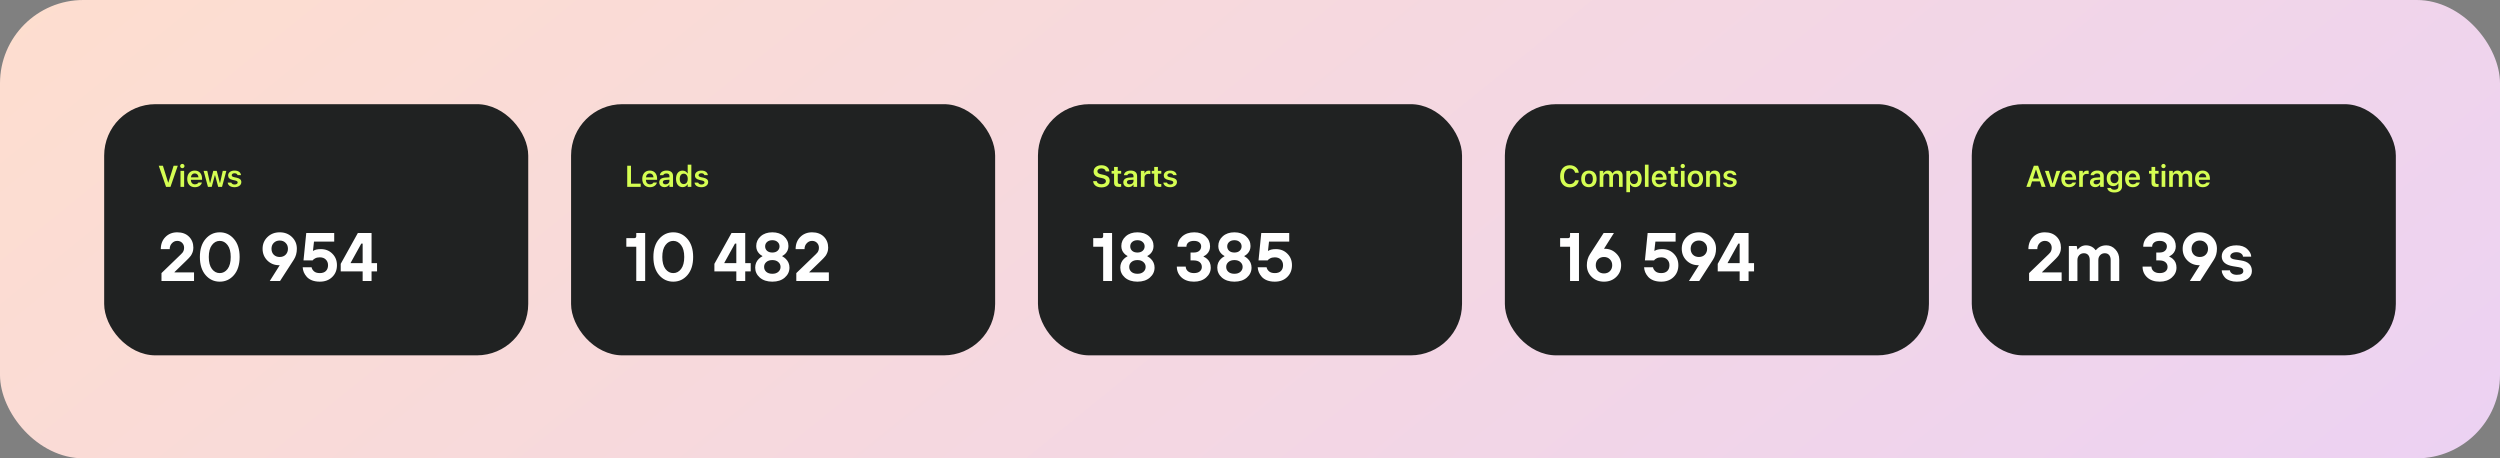 <svg width="1200" height="220" viewBox="0 0 1200 220" fill="none" xmlns="http://www.w3.org/2000/svg">
<rect x="0" y="0" width="1200" height="220" fill="#808080" stroke="none"/>
<rect width="1200" height="220" rx="40" fill="url(#paint0_linear_8204_38689)"/>
<rect x="50" y="50" width="203.551" height="120.57" rx="24.673" fill="#202222"/>
<path d="M79.707 89.701L76.2 79.56H78.196L80.705 87.607H80.824L83.333 79.56H85.336L81.829 89.701H79.707ZM87.515 80.734C86.938 80.734 86.468 80.277 86.468 79.701C86.468 79.131 86.938 78.668 87.515 78.668C88.084 78.668 88.555 79.131 88.555 79.701C88.555 80.277 88.084 80.734 87.515 80.734ZM86.636 89.701V82.02H88.386V89.701H86.636ZM93.537 89.856C91.254 89.856 89.869 88.323 89.869 85.878V85.871C89.869 83.453 91.268 81.872 93.453 81.872C95.639 81.872 96.988 83.404 96.988 85.723V86.3H91.619C91.64 87.677 92.385 88.478 93.573 88.478C94.521 88.478 95.062 88 95.231 87.649L95.252 87.6H96.918L96.897 87.663C96.651 88.654 95.625 89.856 93.537 89.856ZM93.474 83.243C92.498 83.243 91.767 83.903 91.633 85.126H95.28C95.161 83.868 94.451 83.243 93.474 83.243ZM99.814 89.701L97.733 82.02H99.49L100.769 87.789H100.889L102.364 82.02H104.03L105.52 87.789H105.639L106.911 82.02H108.647L106.567 89.701H104.733L103.236 84.135H103.116L101.627 89.701H99.814ZM112.576 89.856C110.622 89.856 109.442 88.956 109.294 87.656V87.642H111.03L111.037 87.656C111.22 88.19 111.733 88.562 112.604 88.562C113.475 88.562 114.08 88.169 114.08 87.593V87.579C114.08 87.129 113.742 86.834 112.899 86.644L111.655 86.363C110.194 86.04 109.498 85.351 109.498 84.219V84.212C109.498 82.828 110.763 81.872 112.576 81.872C114.445 81.872 115.563 82.8 115.675 84.044V84.058H114.031L114.024 84.037C113.897 83.552 113.391 83.158 112.569 83.158C111.789 83.158 111.227 83.538 111.227 84.114V84.121C111.227 84.571 111.55 84.845 112.379 85.035L113.623 85.309C115.127 85.646 115.837 86.285 115.837 87.403V87.417C115.837 88.879 114.466 89.856 112.576 89.856Z" fill="#D5FE52"/>
<path d="M77.51 134.869V131.086L86.886 122.039C87.237 121.688 87.489 121.414 87.643 121.217C87.818 120.997 87.983 120.69 88.136 120.296C88.29 119.901 88.366 119.44 88.366 118.914C88.366 117.993 88.059 117.214 87.445 116.578C86.831 115.942 86.042 115.624 85.077 115.624C84.068 115.624 83.213 116.008 82.511 116.776C81.809 117.521 81.458 118.453 81.458 119.572H77.181C77.181 117.203 77.916 115.273 79.385 113.782C80.877 112.269 82.774 111.512 85.077 111.512C87.423 111.512 89.298 112.203 90.702 113.585C92.106 114.966 92.808 116.743 92.808 118.914C92.808 119.309 92.775 119.693 92.709 120.065C92.643 120.416 92.566 120.723 92.478 120.987C92.413 121.25 92.281 121.557 92.084 121.908C91.908 122.237 91.766 122.489 91.656 122.664C91.546 122.818 91.349 123.059 91.064 123.388C90.779 123.717 90.581 123.936 90.472 124.046C90.384 124.134 90.165 124.353 89.814 124.704C89.463 125.055 89.255 125.263 89.189 125.329L83.761 130.593V130.757H93.136V134.869H77.51ZM101.733 129.112C102.742 130.428 103.992 131.086 105.483 131.086C106.975 131.086 108.225 130.428 109.233 129.112C110.242 127.774 110.747 125.855 110.747 123.355C110.747 120.855 110.242 118.947 109.233 117.631C108.225 116.293 106.975 115.624 105.483 115.624C103.992 115.624 102.742 116.293 101.733 117.631C100.724 118.947 100.22 120.855 100.22 123.355C100.22 125.855 100.724 127.774 101.733 129.112ZM98.674 114.703C100.494 112.576 102.764 111.512 105.483 111.512C108.203 111.512 110.473 112.576 112.293 114.703C114.113 116.809 115.023 119.693 115.023 123.355C115.023 127.018 114.113 129.913 112.293 132.04C110.473 134.145 108.203 135.198 105.483 135.198C102.764 135.198 100.494 134.145 98.674 132.04C96.853 129.913 95.943 127.018 95.943 123.355C95.943 119.693 96.853 116.809 98.674 114.703ZM131.404 122.27C132.149 122.993 133.103 123.355 134.266 123.355C135.428 123.355 136.371 122.993 137.095 122.27C137.84 121.524 138.213 120.57 138.213 119.407C138.213 118.245 137.84 117.302 137.095 116.578C136.371 115.833 135.428 115.46 134.266 115.46C133.103 115.46 132.149 115.833 131.404 116.578C130.68 117.302 130.318 118.245 130.318 119.407C130.318 120.57 130.68 121.524 131.404 122.27ZM129.496 134.869L134.266 127.303H133.937C131.722 127.303 129.846 126.546 128.311 125.033C126.798 123.498 126.041 121.623 126.041 119.407C126.041 117.17 126.82 115.295 128.377 113.782C129.934 112.269 131.897 111.512 134.266 111.512C136.634 111.512 138.597 112.269 140.154 113.782C141.711 115.295 142.49 117.17 142.49 119.407C142.49 121.403 141.996 123.158 141.01 124.671L134.43 134.869H129.496ZM145.289 128.29H149.565C149.675 128.992 150.059 129.638 150.717 130.231C151.375 130.801 152.307 131.086 153.513 131.086C154.763 131.086 155.728 130.757 156.408 130.099C157.11 129.419 157.461 128.487 157.461 127.303C157.461 126.206 157.11 125.307 156.408 124.605C155.706 123.881 154.741 123.52 153.513 123.52C152.636 123.52 151.89 123.684 151.276 124.013C150.684 124.32 150.278 124.649 150.059 125H145.684L146.999 111.841H160.421V115.953H150.717L150.223 120.394H150.388C151.177 119.846 152.384 119.572 154.007 119.572C156.244 119.572 158.086 120.307 159.533 121.776C161.003 123.224 161.737 125.066 161.737 127.303C161.737 129.628 160.97 131.525 159.435 132.994C157.921 134.463 155.947 135.198 153.513 135.198C152.109 135.198 150.859 134.99 149.763 134.573C148.688 134.134 147.844 133.564 147.23 132.862C146.616 132.161 146.144 131.426 145.815 130.658C145.508 129.891 145.333 129.101 145.289 128.29ZM163.545 130.264V126.645L171.77 111.841H178.349V126.316H180.981V130.264H178.349V134.869H174.073V130.264H163.545ZM168.316 126.316H174.073V116.94H173.415L168.316 126.151V126.316Z" fill="white"/>
<rect x="274.112" y="50" width="203.551" height="120.57" rx="24.673" fill="#202222"/>
<path d="M301.064 89.701V79.56H302.877V88.176H307.529V89.701H301.064ZM311.95 89.856C309.666 89.856 308.282 88.323 308.282 85.878V85.871C308.282 83.453 309.68 81.872 311.866 81.872C314.051 81.872 315.401 83.404 315.401 85.723V86.3H310.031C310.053 87.677 310.798 88.478 311.985 88.478C312.934 88.478 313.475 88 313.644 87.649L313.665 87.6H315.33L315.309 87.663C315.063 88.654 314.037 89.856 311.95 89.856ZM311.887 83.243C310.91 83.243 310.179 83.903 310.046 85.126H313.693C313.573 83.868 312.864 83.243 311.887 83.243ZM318.957 89.827C317.495 89.827 316.434 88.928 316.434 87.529V87.515C316.434 86.145 317.481 85.344 319.35 85.231L321.325 85.112V84.451C321.325 83.685 320.826 83.264 319.884 83.264C319.083 83.264 318.563 83.552 318.388 84.058L318.381 84.086H316.729L316.736 84.023C316.905 82.73 318.142 81.872 319.969 81.872C321.944 81.872 323.054 82.828 323.054 84.451V89.701H321.325V88.647H321.206C320.784 89.392 319.969 89.827 318.957 89.827ZM318.163 87.445C318.163 88.099 318.718 88.485 319.491 88.485C320.545 88.485 321.325 87.796 321.325 86.883V86.264L319.596 86.377C318.62 86.44 318.163 86.799 318.163 87.431V87.445ZM327.636 89.827C325.711 89.827 324.488 88.302 324.488 85.871V85.857C324.488 83.411 325.69 81.893 327.636 81.893C328.69 81.893 329.569 82.413 329.969 83.243H330.089V79.047H331.846V89.701H330.089V88.499H329.969C329.548 89.335 328.718 89.827 327.636 89.827ZM328.184 88.352C329.379 88.352 330.117 87.41 330.117 85.871V85.857C330.117 84.318 329.372 83.369 328.184 83.369C326.997 83.369 326.266 84.311 326.266 85.857V85.871C326.266 87.417 326.99 88.352 328.184 88.352ZM336.66 89.856C334.706 89.856 333.526 88.956 333.378 87.656V87.642H335.114L335.121 87.656C335.304 88.19 335.817 88.562 336.688 88.562C337.559 88.562 338.164 88.169 338.164 87.593V87.579C338.164 87.129 337.826 86.834 336.983 86.644L335.739 86.363C334.278 86.04 333.582 85.351 333.582 84.219V84.212C333.582 82.828 334.847 81.872 336.66 81.872C338.529 81.872 339.647 82.8 339.759 84.044V84.058H338.115L338.108 84.037C337.981 83.552 337.475 83.158 336.653 83.158C335.873 83.158 335.311 83.538 335.311 84.114V84.121C335.311 84.571 335.634 84.845 336.463 85.035L337.707 85.309C339.211 85.646 339.921 86.285 339.921 87.403V87.417C339.921 88.879 338.55 89.856 336.66 89.856Z" fill="#D5FE52"/>
<path d="M305.406 134.869V118.421H300.636V114.308H304.419C305.077 114.308 305.406 113.979 305.406 113.321V111.841H309.682V134.869H305.406ZM319.42 129.112C320.429 130.428 321.679 131.086 323.17 131.086C324.661 131.086 325.912 130.428 326.92 129.112C327.929 127.774 328.434 125.855 328.434 123.355C328.434 120.855 327.929 118.947 326.92 117.631C325.912 116.293 324.661 115.624 323.17 115.624C321.679 115.624 320.429 116.293 319.42 117.631C318.411 118.947 317.907 120.855 317.907 123.355C317.907 125.855 318.411 127.774 319.42 129.112ZM316.36 114.703C318.181 112.576 320.451 111.512 323.17 111.512C325.89 111.512 328.16 112.576 329.98 114.703C331.8 116.809 332.71 119.693 332.71 123.355C332.71 127.018 331.8 129.913 329.98 132.04C328.16 134.145 325.89 135.198 323.17 135.198C320.451 135.198 318.181 134.145 316.36 132.04C314.54 129.913 313.63 127.018 313.63 123.355C313.63 119.693 314.54 116.809 316.36 114.703ZM342.906 130.264V126.645L351.13 111.841H357.71V126.316H360.341V130.264H357.71V134.869H353.433V130.264H342.906ZM347.676 126.316H353.433V116.94H352.775L347.676 126.151V126.316ZM365.948 123.026V122.862C365.378 122.577 364.884 122.215 364.468 121.776C363.481 120.789 362.987 119.561 362.987 118.092C362.987 116.249 363.7 114.692 365.126 113.42C366.551 112.148 368.415 111.512 370.718 111.512C373.021 111.512 374.885 112.148 376.311 113.42C377.736 114.692 378.449 116.249 378.449 118.092C378.449 119.561 377.955 120.789 376.969 121.776C376.552 122.215 376.058 122.577 375.488 122.862V123.026C376.146 123.377 376.716 123.794 377.199 124.276C378.361 125.439 378.942 126.831 378.942 128.454C378.942 130.34 378.186 131.941 376.673 133.257C375.181 134.551 373.196 135.198 370.718 135.198C368.24 135.198 366.244 134.551 364.731 133.257C363.239 131.941 362.494 130.34 362.494 128.454C362.494 126.809 363.064 125.417 364.204 124.276C364.709 123.772 365.29 123.355 365.948 123.026ZM368.185 116.151C367.571 116.699 367.264 117.401 367.264 118.256C367.264 119.111 367.571 119.824 368.185 120.394C368.821 120.943 369.665 121.217 370.718 121.217C371.771 121.217 372.604 120.943 373.218 120.394C373.854 119.824 374.172 119.111 374.172 118.256C374.172 117.401 373.854 116.699 373.218 116.151C372.604 115.58 371.771 115.295 370.718 115.295C369.665 115.295 368.821 115.58 368.185 116.151ZM367.823 125.79C367.121 126.404 366.77 127.182 366.77 128.125C366.77 129.068 367.121 129.858 367.823 130.494C368.547 131.108 369.512 131.415 370.718 131.415C371.924 131.415 372.878 131.108 373.58 130.494C374.304 129.858 374.666 129.068 374.666 128.125C374.666 127.182 374.304 126.404 373.58 125.79C372.878 125.154 371.924 124.835 370.718 124.835C369.512 124.835 368.547 125.154 367.823 125.79ZM382.227 134.869V131.086L391.603 122.039C391.954 121.688 392.206 121.414 392.359 121.217C392.535 120.997 392.699 120.69 392.853 120.296C393.006 119.901 393.083 119.44 393.083 118.914C393.083 117.993 392.776 117.214 392.162 116.578C391.548 115.942 390.758 115.624 389.793 115.624C388.785 115.624 387.929 116.008 387.227 116.776C386.526 117.521 386.175 118.453 386.175 119.572H381.898C381.898 117.203 382.633 115.273 384.102 113.782C385.593 112.269 387.491 111.512 389.793 111.512C392.14 111.512 394.015 112.203 395.419 113.585C396.822 114.966 397.524 116.743 397.524 118.914C397.524 119.309 397.491 119.693 397.426 120.065C397.36 120.416 397.283 120.723 397.195 120.987C397.129 121.25 396.998 121.557 396.8 121.908C396.625 122.237 396.482 122.489 396.373 122.664C396.263 122.818 396.066 123.059 395.781 123.388C395.496 123.717 395.298 123.936 395.188 124.046C395.101 124.134 394.881 124.353 394.531 124.704C394.18 125.055 393.971 125.263 393.906 125.329L388.477 130.593V130.757H397.853V134.869H382.227Z" fill="white"/>
<rect x="498.224" y="50" width="203.551" height="120.57" rx="24.673" fill="#202222"/>
<path d="M528.697 89.954C526.343 89.954 524.846 88.794 524.719 87.044L524.712 86.946H526.469L526.476 87.016C526.561 87.867 527.467 88.429 528.753 88.429C529.976 88.429 530.833 87.825 530.833 86.953V86.946C530.833 86.215 530.306 85.772 528.999 85.491L527.91 85.266C525.837 84.831 524.937 83.861 524.937 82.35V82.343C524.937 80.53 526.497 79.307 528.69 79.307C530.939 79.307 532.337 80.537 532.464 82.167L532.471 82.259H530.735L530.721 82.174C530.594 81.387 529.842 80.825 528.683 80.832C527.559 80.832 526.757 81.359 526.757 82.224V82.231C526.757 82.947 527.27 83.397 528.535 83.664L529.625 83.896C531.761 84.346 532.654 85.203 532.654 86.735V86.742C532.654 88.717 531.129 89.954 528.697 89.954ZM537.243 89.736C535.479 89.736 534.755 89.146 534.755 87.663V83.376H533.56V82.02H534.755V80.136H536.533V82.02H538.156V83.376H536.533V87.248C536.533 88.014 536.835 88.338 537.566 88.338C537.812 88.338 537.946 88.331 538.156 88.309V89.659C537.903 89.708 537.58 89.736 537.243 89.736ZM541.706 89.827C540.244 89.827 539.183 88.928 539.183 87.529V87.515C539.183 86.145 540.23 85.344 542.099 85.231L544.074 85.112V84.451C544.074 83.685 543.575 83.264 542.633 83.264C541.832 83.264 541.312 83.552 541.136 84.058L541.129 84.086H539.478L539.485 84.023C539.654 82.73 540.89 81.872 542.718 81.872C544.692 81.872 545.803 82.828 545.803 84.451V89.701H544.074V88.647H543.954C543.533 89.392 542.718 89.827 541.706 89.827ZM540.912 87.445C540.912 88.099 541.467 88.485 542.24 88.485C543.294 88.485 544.074 87.796 544.074 86.883V86.264L542.345 86.377C541.368 86.44 540.912 86.799 540.912 87.431V87.445ZM547.616 89.701V82.02H549.366V83.2H549.485C549.745 82.378 550.448 81.893 551.46 81.893C551.727 81.893 552.001 81.928 552.17 81.978V83.545C551.889 83.489 551.601 83.446 551.299 83.446C550.132 83.446 549.366 84.142 549.366 85.238V89.701H547.616ZM556.506 89.736C554.742 89.736 554.019 89.146 554.019 87.663V83.376H552.824V82.02H554.019V80.136H555.797V82.02H557.42V83.376H555.797V87.248C555.797 88.014 556.099 88.338 556.83 88.338C557.076 88.338 557.209 88.331 557.42 88.309V89.659C557.167 89.708 556.844 89.736 556.506 89.736ZM561.679 89.856C559.725 89.856 558.545 88.956 558.397 87.656V87.642H560.133L560.14 87.656C560.323 88.19 560.836 88.562 561.707 88.562C562.578 88.562 563.183 88.169 563.183 87.593V87.579C563.183 87.129 562.845 86.834 562.002 86.644L560.758 86.363C559.297 86.04 558.601 85.351 558.601 84.219V84.212C558.601 82.828 559.866 81.872 561.679 81.872C563.548 81.872 564.666 82.8 564.778 84.044V84.058H563.134L563.127 84.037C563 83.552 562.494 83.158 561.672 83.158C560.892 83.158 560.33 83.538 560.33 84.114V84.121C560.33 84.571 560.653 84.845 561.482 85.035L562.726 85.309C564.23 85.646 564.94 86.285 564.94 87.403V87.417C564.94 88.879 563.569 89.856 561.679 89.856Z" fill="#D5FE52"/>
<path d="M529.518 134.869V118.421H524.748V114.308H528.531C529.189 114.308 529.518 113.979 529.518 113.321V111.841H533.794V134.869H529.518ZM541.196 123.026V122.862C540.626 122.577 540.133 122.215 539.716 121.776C538.729 120.789 538.236 119.561 538.236 118.092C538.236 116.249 538.948 114.692 540.374 113.42C541.799 112.148 543.664 111.512 545.966 111.512C548.269 111.512 550.133 112.148 551.559 113.42C552.984 114.692 553.697 116.249 553.697 118.092C553.697 119.561 553.204 120.789 552.217 121.776C551.8 122.215 551.307 122.577 550.736 122.862V123.026C551.394 123.377 551.965 123.794 552.447 124.276C553.609 125.439 554.191 126.831 554.191 128.454C554.191 130.34 553.434 131.941 551.921 133.257C550.429 134.551 548.445 135.198 545.966 135.198C543.488 135.198 541.492 134.551 539.979 133.257C538.488 131.941 537.742 130.34 537.742 128.454C537.742 126.809 538.312 125.417 539.453 124.276C539.957 123.772 540.538 123.355 541.196 123.026ZM543.433 116.151C542.819 116.699 542.512 117.401 542.512 118.256C542.512 119.111 542.819 119.824 543.433 120.394C544.069 120.943 544.914 121.217 545.966 121.217C547.019 121.217 547.852 120.943 548.467 120.394C549.103 119.824 549.421 119.111 549.421 118.256C549.421 117.401 549.103 116.699 548.467 116.151C547.852 115.58 547.019 115.295 545.966 115.295C544.914 115.295 544.069 115.58 543.433 116.151ZM543.071 125.79C542.37 126.404 542.019 127.182 542.019 128.125C542.019 129.068 542.37 129.858 543.071 130.494C543.795 131.108 544.76 131.415 545.966 131.415C547.173 131.415 548.127 131.108 548.828 130.494C549.552 129.858 549.914 129.068 549.914 128.125C549.914 127.182 549.552 126.404 548.828 125.79C548.127 125.154 547.173 124.835 545.966 124.835C544.76 124.835 543.795 125.154 543.071 125.79ZM564.877 127.961H569.154C569.154 128.838 569.505 129.584 570.206 130.198C570.93 130.79 571.895 131.086 573.101 131.086C574.308 131.086 575.24 130.812 575.898 130.264C576.556 129.715 576.885 129.002 576.885 128.125C576.885 127.182 576.545 126.426 575.865 125.855C575.185 125.285 574.209 125 572.937 125H571.457V121.217H572.937C574.143 121.217 575.042 120.943 575.634 120.394C576.249 119.846 576.556 119.133 576.556 118.256C576.556 117.488 576.26 116.863 575.667 116.381C575.075 115.876 574.22 115.624 573.101 115.624C571.961 115.624 571.073 115.876 570.437 116.381C569.801 116.885 569.483 117.565 569.483 118.421H565.206C565.206 116.469 565.941 114.835 567.41 113.519C568.902 112.181 570.853 111.512 573.266 111.512C575.525 111.512 577.345 112.159 578.727 113.453C580.13 114.725 580.832 116.326 580.832 118.256C580.832 119.747 580.306 120.997 579.253 122.006C578.749 122.467 578.233 122.807 577.707 123.026V123.191C578.365 123.476 578.935 123.838 579.418 124.276C580.58 125.307 581.161 126.7 581.161 128.454C581.161 130.318 580.416 131.908 578.924 133.224C577.433 134.54 575.492 135.198 573.101 135.198C570.601 135.198 568.605 134.518 567.114 133.158C565.623 131.777 564.877 130.044 564.877 127.961ZM587.747 123.026V122.862C587.177 122.577 586.683 122.215 586.267 121.776C585.28 120.789 584.786 119.561 584.786 118.092C584.786 116.249 585.499 114.692 586.925 113.42C588.35 112.148 590.214 111.512 592.517 111.512C594.82 111.512 596.684 112.148 598.11 113.42C599.535 114.692 600.248 116.249 600.248 118.092C600.248 119.561 599.755 120.789 598.768 121.776C598.351 122.215 597.857 122.577 597.287 122.862V123.026C597.945 123.377 598.515 123.794 598.998 124.276C600.16 125.439 600.741 126.831 600.741 128.454C600.741 130.34 599.985 131.941 598.472 133.257C596.98 134.551 594.995 135.198 592.517 135.198C590.039 135.198 588.043 134.551 586.53 133.257C585.039 131.941 584.293 130.34 584.293 128.454C584.293 126.809 584.863 125.417 586.004 124.276C586.508 123.772 587.089 123.355 587.747 123.026ZM589.984 116.151C589.37 116.699 589.063 117.401 589.063 118.256C589.063 119.111 589.37 119.824 589.984 120.394C590.62 120.943 591.464 121.217 592.517 121.217C593.57 121.217 594.403 120.943 595.017 120.394C595.653 119.824 595.971 119.111 595.971 118.256C595.971 117.401 595.653 116.699 595.017 116.151C594.403 115.58 593.57 115.295 592.517 115.295C591.464 115.295 590.62 115.58 589.984 116.151ZM589.622 125.79C588.92 126.404 588.57 127.182 588.57 128.125C588.57 129.068 588.92 129.858 589.622 130.494C590.346 131.108 591.311 131.415 592.517 131.415C593.723 131.415 594.677 131.108 595.379 130.494C596.103 129.858 596.465 129.068 596.465 128.125C596.465 127.182 596.103 126.404 595.379 125.79C594.677 125.154 593.723 124.835 592.517 124.835C591.311 124.835 590.346 125.154 589.622 125.79ZM603.697 128.29H607.974C608.083 128.992 608.467 129.638 609.125 130.231C609.783 130.801 610.715 131.086 611.921 131.086C613.171 131.086 614.136 130.757 614.816 130.099C615.518 129.419 615.869 128.487 615.869 127.303C615.869 126.206 615.518 125.307 614.816 124.605C614.115 123.881 613.15 123.52 611.921 123.52C611.044 123.52 610.298 123.684 609.684 124.013C609.092 124.32 608.686 124.649 608.467 125H604.092L605.408 111.841H618.83V115.953H609.125L608.632 120.394H608.796C609.586 119.846 610.792 119.572 612.415 119.572C614.652 119.572 616.494 120.307 617.942 121.776C619.411 123.224 620.146 125.066 620.146 127.303C620.146 129.628 619.378 131.525 617.843 132.994C616.33 134.463 614.356 135.198 611.921 135.198C610.518 135.198 609.268 134.99 608.171 134.573C607.096 134.134 606.252 133.564 605.638 132.862C605.024 132.161 604.552 131.426 604.223 130.658C603.916 129.891 603.741 129.101 603.697 128.29Z" fill="white"/>
<rect x="722.336" y="50" width="203.551" height="120.57" rx="24.673" fill="#202222"/>
<path d="M753.519 89.954C750.645 89.954 748.86 87.916 748.86 84.641V84.627C748.86 81.338 750.638 79.307 753.512 79.307C755.817 79.307 757.567 80.769 757.806 82.842V82.898H756.028L756.021 82.87C755.761 81.668 754.791 80.874 753.512 80.874C751.79 80.874 750.715 82.315 750.715 84.62V84.634C750.715 86.946 751.79 88.387 753.519 88.387C754.805 88.387 755.761 87.67 756.021 86.553L756.028 86.517H757.806V86.567C757.539 88.598 755.859 89.954 753.519 89.954ZM762.676 89.856C760.371 89.856 758.98 88.352 758.98 85.864V85.85C758.98 83.383 760.392 81.872 762.676 81.872C764.967 81.872 766.373 83.376 766.373 85.85V85.864C766.373 88.352 764.974 89.856 762.676 89.856ZM762.676 88.436C763.892 88.436 764.581 87.487 764.581 85.871V85.857C764.581 84.24 763.885 83.285 762.676 83.285C761.46 83.285 760.765 84.24 760.765 85.857V85.871C760.765 87.487 761.46 88.436 762.676 88.436ZM767.842 89.701V82.02H769.592V83.215H769.711C770.041 82.357 770.814 81.872 771.819 81.872C772.859 81.872 773.618 82.406 773.949 83.257H774.068C774.441 82.42 775.326 81.872 776.394 81.872C777.94 81.872 778.868 82.821 778.868 84.416V89.701H777.118V84.845C777.118 83.847 776.661 83.341 775.727 83.341C774.813 83.341 774.223 84.023 774.223 84.901V89.701H772.473V84.718C772.473 83.868 771.946 83.341 771.088 83.341C770.224 83.341 769.592 84.072 769.592 85.028V89.701H767.842ZM780.653 92.252V82.02H782.403V83.222H782.523C782.944 82.385 783.781 81.893 784.856 81.893C786.781 81.893 788.011 83.425 788.011 85.857V85.871C788.011 88.317 786.802 89.827 784.856 89.827C783.802 89.827 782.923 89.307 782.523 88.478H782.403V92.252H780.653ZM784.308 88.352C785.502 88.352 786.226 87.41 786.226 85.871V85.857C786.226 84.311 785.502 83.369 784.308 83.369C783.12 83.369 782.382 84.311 782.382 85.85V85.864C782.382 87.403 783.12 88.352 784.308 88.352ZM789.558 89.701V79.047H791.307V89.701H789.558ZM796.522 89.856C794.238 89.856 792.854 88.323 792.854 85.878V85.871C792.854 83.453 794.252 81.872 796.438 81.872C798.623 81.872 799.973 83.404 799.973 85.723V86.3H794.604C794.625 87.677 795.37 88.478 796.557 88.478C797.506 88.478 798.047 88 798.216 87.649L798.237 87.6H799.902L799.881 87.663C799.635 88.654 798.609 89.856 796.522 89.856ZM796.459 83.243C795.482 83.243 794.751 83.903 794.618 85.126H798.265C798.146 83.868 797.436 83.243 796.459 83.243ZM804.457 89.736C802.693 89.736 801.969 89.146 801.969 87.663V83.376H800.774V82.02H801.969V80.136H803.747V82.02H805.37V83.376H803.747V87.248C803.747 88.014 804.049 88.338 804.78 88.338C805.026 88.338 805.159 88.331 805.37 88.309V89.659C805.117 89.708 804.794 89.736 804.457 89.736ZM807.725 80.734C807.148 80.734 806.678 80.277 806.678 79.701C806.678 79.131 807.148 78.668 807.725 78.668C808.294 78.668 808.765 79.131 808.765 79.701C808.765 80.277 808.294 80.734 807.725 80.734ZM806.846 89.701V82.02H808.596V89.701H806.846ZM813.776 89.856C811.471 89.856 810.079 88.352 810.079 85.864V85.85C810.079 83.383 811.492 81.872 813.776 81.872C816.067 81.872 817.472 83.376 817.472 85.85V85.864C817.472 88.352 816.074 89.856 813.776 89.856ZM813.776 88.436C814.992 88.436 815.68 87.487 815.68 85.871V85.857C815.68 84.24 814.985 83.285 813.776 83.285C812.56 83.285 811.864 84.24 811.864 85.857V85.871C811.864 87.487 812.56 88.436 813.776 88.436ZM818.941 89.701V82.02H820.691V83.193H820.811C821.176 82.371 821.914 81.872 823.024 81.872C824.739 81.872 825.674 82.905 825.674 84.732V89.701H823.924V85.14C823.924 83.945 823.439 83.341 822.378 83.341C821.338 83.341 820.691 84.072 820.691 85.224V89.701H818.941ZM830.354 89.856C828.401 89.856 827.22 88.956 827.073 87.656V87.642H828.808L828.815 87.656C828.998 88.19 829.511 88.562 830.383 88.562C831.254 88.562 831.858 88.169 831.858 87.593V87.579C831.858 87.129 831.521 86.834 830.678 86.644L829.434 86.363C827.972 86.04 827.276 85.351 827.276 84.219V84.212C827.276 82.828 828.541 81.872 830.354 81.872C832.224 81.872 833.341 82.8 833.454 84.044V84.058H831.809L831.802 84.037C831.676 83.552 831.17 83.158 830.347 83.158C829.567 83.158 829.005 83.538 829.005 84.114V84.121C829.005 84.571 829.328 84.845 830.158 85.035L831.402 85.309C832.905 85.646 833.615 86.285 833.615 87.403V87.417C833.615 88.879 832.245 89.856 830.354 89.856Z" fill="#D5FE52"/>
<path d="M753.63 134.869V118.421H748.86V114.308H752.643C753.301 114.308 753.63 113.979 753.63 113.321V111.841H757.907V134.869H753.63ZM767.052 124.474C766.328 125.197 765.966 126.14 765.966 127.303C765.966 128.465 766.328 129.419 767.052 130.165C767.798 130.889 768.752 131.25 769.914 131.25C771.076 131.25 772.019 130.889 772.743 130.165C773.489 129.419 773.862 128.465 773.862 127.303C773.862 126.14 773.489 125.197 772.743 124.474C772.019 123.728 771.076 123.355 769.914 123.355C768.752 123.355 767.798 123.728 767.052 124.474ZM763.17 122.039L769.75 111.841H774.684L769.914 119.407H770.243C772.458 119.407 774.322 120.175 775.835 121.71C777.371 123.224 778.138 125.088 778.138 127.303C778.138 129.54 777.36 131.415 775.803 132.928C774.245 134.441 772.283 135.198 769.914 135.198C767.545 135.198 765.583 134.441 764.025 132.928C762.468 131.415 761.69 129.54 761.69 127.303C761.69 125.307 762.183 123.553 763.17 122.039ZM789.161 128.29H793.438C793.548 128.992 793.932 129.638 794.589 130.231C795.247 130.801 796.179 131.086 797.386 131.086C798.636 131.086 799.601 130.757 800.281 130.099C800.982 129.419 801.333 128.487 801.333 127.303C801.333 126.206 800.982 125.307 800.281 124.605C799.579 123.881 798.614 123.52 797.386 123.52C796.508 123.52 795.763 123.684 795.149 124.013C794.557 124.32 794.151 124.649 793.932 125H789.556L790.872 111.841H804.294V115.953H794.589L794.096 120.394H794.26C795.05 119.846 796.256 119.572 797.879 119.572C800.116 119.572 801.958 120.307 803.406 121.776C804.875 123.224 805.61 125.066 805.61 127.303C805.61 129.628 804.842 131.525 803.307 132.994C801.794 134.463 799.82 135.198 797.386 135.198C795.982 135.198 794.732 134.99 793.635 134.573C792.561 134.134 791.716 133.564 791.102 132.862C790.488 132.161 790.017 131.426 789.688 130.658C789.381 129.891 789.205 129.101 789.161 128.29ZM812.607 122.27C813.353 122.993 814.307 123.355 815.469 123.355C816.631 123.355 817.574 122.993 818.298 122.27C819.044 121.524 819.417 120.57 819.417 119.407C819.417 118.245 819.044 117.302 818.298 116.578C817.574 115.833 816.631 115.46 815.469 115.46C814.307 115.46 813.353 115.833 812.607 116.578C811.883 117.302 811.521 118.245 811.521 119.407C811.521 120.57 811.883 121.524 812.607 122.27ZM810.699 134.869L815.469 127.303H815.14C812.925 127.303 811.05 126.546 809.515 125.033C808.001 123.498 807.245 121.623 807.245 119.407C807.245 117.17 808.023 115.295 809.58 113.782C811.137 112.269 813.1 111.512 815.469 111.512C817.837 111.512 819.8 112.269 821.357 113.782C822.915 115.295 823.693 117.17 823.693 119.407C823.693 121.403 823.2 123.158 822.213 124.671L815.633 134.869H810.699ZM824.509 130.264V126.645L832.734 111.841H839.313V126.316H841.945V130.264H839.313V134.869H835.036V130.264H824.509ZM829.279 126.316H835.036V116.94H834.378L829.279 126.151V126.316Z" fill="white"/>
<rect x="946.449" y="50" width="203.551" height="120.57" rx="24.673" fill="#202222"/>
<path d="M972.648 89.701L976.247 79.56H978.292L981.89 89.701H979.992L979.142 87.08H975.389L974.546 89.701H972.648ZM977.209 81.444L975.846 85.681H978.692L977.329 81.444H977.209ZM984.286 89.701L981.553 82.02H983.422L985.2 87.993H985.32L987.083 82.02H988.925L986.205 89.701H984.286ZM993.092 89.856C990.808 89.856 989.424 88.323 989.424 85.878V85.871C989.424 83.453 990.822 81.872 993.008 81.872C995.194 81.872 996.543 83.404 996.543 85.723V86.3H991.174C991.195 87.677 991.94 88.478 993.127 88.478C994.076 88.478 994.617 88 994.786 87.649L994.807 87.6H996.473L996.452 87.663C996.206 88.654 995.18 89.856 993.092 89.856ZM993.029 83.243C992.052 83.243 991.321 83.903 991.188 85.126H994.835C994.716 83.868 994.006 83.243 993.029 83.243ZM998.005 89.701V82.02H999.755V83.2H999.874C1000.13 82.378 1000.84 81.893 1001.85 81.893C1002.12 81.893 1002.39 81.928 1002.56 81.978V83.545C1002.28 83.489 1001.99 83.446 1001.69 83.446C1000.52 83.446 999.755 84.142 999.755 85.238V89.701H998.005ZM1005.7 89.827C1004.24 89.827 1003.18 88.928 1003.18 87.529V87.515C1003.18 86.145 1004.22 85.344 1006.09 85.231L1008.07 85.112V84.451C1008.07 83.685 1007.57 83.264 1006.63 83.264C1005.83 83.264 1005.31 83.552 1005.13 84.058L1005.12 84.086H1003.47L1003.48 84.023C1003.65 82.73 1004.89 81.872 1006.71 81.872C1008.69 81.872 1009.8 82.828 1009.8 84.451V89.701H1008.07V88.647H1007.95C1007.53 89.392 1006.71 89.827 1005.7 89.827ZM1004.91 87.445C1004.91 88.099 1005.46 88.485 1006.23 88.485C1007.29 88.485 1008.07 87.796 1008.07 86.883V86.264L1006.34 86.377C1005.36 86.44 1004.91 86.799 1004.91 87.431V87.445ZM1014.91 92.4C1012.89 92.4 1011.67 91.535 1011.5 90.242L1011.51 90.221H1013.26L1013.26 90.242C1013.38 90.734 1013.97 91.078 1014.94 91.078C1016.14 91.078 1016.83 90.523 1016.83 89.539V88.07H1016.71C1016.27 88.893 1015.43 89.343 1014.37 89.343C1012.43 89.343 1011.22 87.839 1011.22 85.66V85.646C1011.22 83.425 1012.43 81.893 1014.41 81.893C1015.47 81.893 1016.3 82.413 1016.73 83.285H1016.83V82.02H1018.58V89.511C1018.58 91.282 1017.16 92.4 1014.91 92.4ZM1014.91 87.951C1016.13 87.951 1016.86 87.016 1016.86 85.66V85.646C1016.86 84.29 1016.12 83.348 1014.91 83.348C1013.7 83.348 1013.01 84.29 1013.01 85.646V85.66C1013.01 87.016 1013.7 87.951 1014.91 87.951ZM1023.72 89.856C1021.44 89.856 1020.05 88.323 1020.05 85.878V85.871C1020.05 83.453 1021.45 81.872 1023.64 81.872C1025.82 81.872 1027.17 83.404 1027.17 85.723V86.3H1021.8C1021.82 87.677 1022.57 88.478 1023.75 88.478C1024.7 88.478 1025.24 88 1025.41 87.649L1025.43 87.6H1027.1L1027.08 87.663C1026.83 88.654 1025.81 89.856 1023.72 89.856ZM1023.66 83.243C1022.68 83.243 1021.95 83.903 1021.82 85.126H1025.46C1025.34 83.868 1024.63 83.243 1023.66 83.243ZM1035.2 89.736C1033.44 89.736 1032.72 89.146 1032.72 87.663V83.376H1031.52V82.02H1032.72V80.136H1034.49V82.02H1036.12V83.376H1034.49V87.248C1034.49 88.014 1034.8 88.338 1035.53 88.338C1035.77 88.338 1035.91 88.331 1036.12 88.309V89.659C1035.86 89.708 1035.54 89.736 1035.2 89.736ZM1038.47 80.734C1037.9 80.734 1037.42 80.277 1037.42 79.701C1037.42 79.131 1037.9 78.668 1038.47 78.668C1039.04 78.668 1039.51 79.131 1039.51 79.701C1039.51 80.277 1039.04 80.734 1038.47 80.734ZM1037.59 89.701V82.02H1039.34V89.701H1037.59ZM1041.21 89.701V82.02H1042.96V83.215H1043.07C1043.41 82.357 1044.18 81.872 1045.18 81.872C1046.22 81.872 1046.98 82.406 1047.31 83.257H1047.43C1047.8 82.42 1048.69 81.872 1049.76 81.872C1051.3 81.872 1052.23 82.821 1052.23 84.416V89.701H1050.48V84.845C1050.48 83.847 1050.03 83.341 1049.09 83.341C1048.18 83.341 1047.59 84.023 1047.59 84.901V89.701H1045.84V84.718C1045.84 83.868 1045.31 83.341 1044.45 83.341C1043.59 83.341 1042.96 84.072 1042.96 85.028V89.701H1041.21ZM1057.31 89.856C1055.02 89.856 1053.64 88.323 1053.64 85.878V85.871C1053.64 83.453 1055.04 81.872 1057.22 81.872C1059.41 81.872 1060.76 83.404 1060.76 85.723V86.3H1055.39C1055.41 87.677 1056.15 88.478 1057.34 88.478C1058.29 88.478 1058.83 88 1059 87.649L1059.02 87.6H1060.69L1060.67 87.663C1060.42 88.654 1059.39 89.856 1057.31 89.856ZM1057.24 83.243C1056.27 83.243 1055.54 83.903 1055.4 85.126H1059.05C1058.93 83.868 1058.22 83.243 1057.24 83.243Z" fill="#D5FE52"/>
<path d="M973.959 134.869V131.086L983.335 122.039C983.685 121.688 983.938 121.414 984.091 121.217C984.267 120.997 984.431 120.69 984.585 120.296C984.738 119.901 984.815 119.44 984.815 118.914C984.815 117.993 984.508 117.214 983.894 116.578C983.28 115.942 982.49 115.624 981.525 115.624C980.516 115.624 979.661 116.008 978.959 116.776C978.257 117.521 977.907 118.453 977.907 119.572H973.63C973.63 117.203 974.365 115.273 975.834 113.782C977.325 112.269 979.222 111.512 981.525 111.512C983.872 111.512 985.747 112.203 987.151 113.585C988.554 114.966 989.256 116.743 989.256 118.914C989.256 119.309 989.223 119.693 989.157 120.065C989.092 120.416 989.015 120.723 988.927 120.987C988.861 121.25 988.73 121.557 988.532 121.908C988.357 122.237 988.214 122.489 988.105 122.664C987.995 122.818 987.798 123.059 987.513 123.388C987.227 123.717 987.03 123.936 986.92 124.046C986.833 124.134 986.613 124.353 986.262 124.704C985.912 125.055 985.703 125.263 985.637 125.329L980.209 130.593V130.757H989.585V134.869H973.959ZM993.05 134.869V118.092H996.833L997.162 119.736H997.326C997.589 119.386 997.918 119.057 998.313 118.75C999.19 118.092 1000.18 117.763 1001.27 117.763C1002.59 117.763 1003.76 118.146 1004.79 118.914C1005.25 119.309 1005.62 119.693 1005.88 120.065H1006.04C1006.33 119.693 1006.72 119.309 1007.23 118.914C1008.3 118.146 1009.55 117.763 1010.98 117.763C1012.71 117.763 1014.18 118.421 1015.39 119.736C1016.61 121.03 1017.23 122.62 1017.23 124.507V134.869H1013.12V124.835C1013.12 123.783 1012.86 122.971 1012.36 122.401C1011.86 121.831 1011.18 121.546 1010.32 121.546C1009.4 121.546 1008.64 121.864 1008.05 122.5C1007.48 123.114 1007.2 123.892 1007.2 124.835V134.869H1003.08V124.835C1003.08 123.783 1002.83 122.971 1002.33 122.401C1001.82 121.831 1001.14 121.546 1000.29 121.546C999.366 121.546 998.609 121.864 998.017 122.5C997.447 123.114 997.162 123.892 997.162 124.835V134.869H993.05ZM1028.43 127.961H1032.7C1032.7 128.838 1033.05 129.584 1033.75 130.198C1034.48 130.79 1035.44 131.086 1036.65 131.086C1037.86 131.086 1038.79 130.812 1039.45 130.264C1040.1 129.715 1040.43 129.002 1040.43 128.125C1040.43 127.182 1040.09 126.426 1039.41 125.855C1038.73 125.285 1037.76 125 1036.49 125H1035.01V121.217H1036.49C1037.69 121.217 1038.59 120.943 1039.18 120.394C1039.8 119.846 1040.1 119.133 1040.1 118.256C1040.1 117.488 1039.81 116.863 1039.22 116.381C1038.62 115.876 1037.77 115.624 1036.65 115.624C1035.51 115.624 1034.62 115.876 1033.99 116.381C1033.35 116.885 1033.03 117.565 1033.03 118.421H1028.75C1028.75 116.469 1029.49 114.835 1030.96 113.519C1032.45 112.181 1034.4 111.512 1036.81 111.512C1039.07 111.512 1040.89 112.159 1042.28 113.453C1043.68 114.725 1044.38 116.326 1044.38 118.256C1044.38 119.747 1043.85 120.997 1042.8 122.006C1042.3 122.467 1041.78 122.807 1041.26 123.026V123.191C1041.91 123.476 1042.48 123.838 1042.97 124.276C1044.13 125.307 1044.71 126.7 1044.71 128.454C1044.71 130.318 1043.96 131.908 1042.47 133.224C1040.98 134.54 1039.04 135.198 1036.65 135.198C1034.15 135.198 1032.15 134.518 1030.66 133.158C1029.17 131.777 1028.43 130.044 1028.43 127.961ZM1053.04 122.27C1053.78 122.993 1054.74 123.355 1055.9 123.355C1057.06 123.355 1058.01 122.993 1058.73 122.27C1059.48 121.524 1059.85 120.57 1059.85 119.407C1059.85 118.245 1059.48 117.302 1058.73 116.578C1058.01 115.833 1057.06 115.46 1055.9 115.46C1054.74 115.46 1053.78 115.833 1053.04 116.578C1052.32 117.302 1051.95 118.245 1051.95 119.407C1051.95 120.57 1052.32 121.524 1053.04 122.27ZM1051.13 134.869L1055.9 127.303H1055.57C1053.36 127.303 1051.48 126.546 1049.95 125.033C1048.43 123.498 1047.68 121.623 1047.68 119.407C1047.68 117.17 1048.46 115.295 1050.01 113.782C1051.57 112.269 1053.53 111.512 1055.9 111.512C1058.27 111.512 1060.23 112.269 1061.79 113.782C1063.35 115.295 1064.13 117.17 1064.13 119.407C1064.13 121.403 1063.63 123.158 1062.65 124.671L1056.07 134.869H1051.13ZM1066.43 129.77H1070.38C1070.38 130.274 1070.66 130.757 1071.23 131.218C1071.83 131.678 1072.64 131.908 1073.67 131.908C1075.75 131.908 1076.79 131.305 1076.79 130.099C1076.79 129.573 1076.63 129.167 1076.3 128.882C1075.97 128.575 1075.37 128.355 1074.49 128.224L1071.86 127.796C1068.24 127.204 1066.43 125.614 1066.43 123.026C1066.43 121.557 1067.06 120.318 1068.31 119.309C1069.56 118.278 1071.29 117.763 1073.5 117.763C1075.72 117.763 1077.45 118.366 1078.7 119.572C1079.95 120.778 1080.58 121.984 1080.58 123.191H1076.63C1076.63 122.642 1076.34 122.149 1075.77 121.71C1075.2 121.272 1074.45 121.052 1073.5 121.052C1072.56 121.052 1071.83 121.25 1071.3 121.644C1070.8 122.017 1070.54 122.478 1070.54 123.026C1070.54 123.838 1071.31 124.353 1072.85 124.572L1075.64 125C1079.15 125.526 1080.91 127.226 1080.91 130.099C1080.91 131.568 1080.28 132.786 1079.03 133.751C1077.8 134.716 1076.01 135.198 1073.67 135.198C1072.48 135.198 1071.43 135.045 1070.51 134.738C1069.61 134.431 1068.91 134.069 1068.4 133.652C1067.92 133.213 1067.52 132.72 1067.19 132.172C1066.88 131.623 1066.67 131.163 1066.56 130.79C1066.47 130.395 1066.43 130.055 1066.43 129.77Z" fill="white"/>
<defs>
<linearGradient id="paint0_linear_8204_38689" x1="1263" y1="237.561" x2="635.704" y2="-537.304" gradientUnits="userSpaceOnUse">
<stop stop-color="#EBD1F5"/>
<stop offset="1" stop-color="#FEDECE"/>
</linearGradient>
</defs>
</svg>
